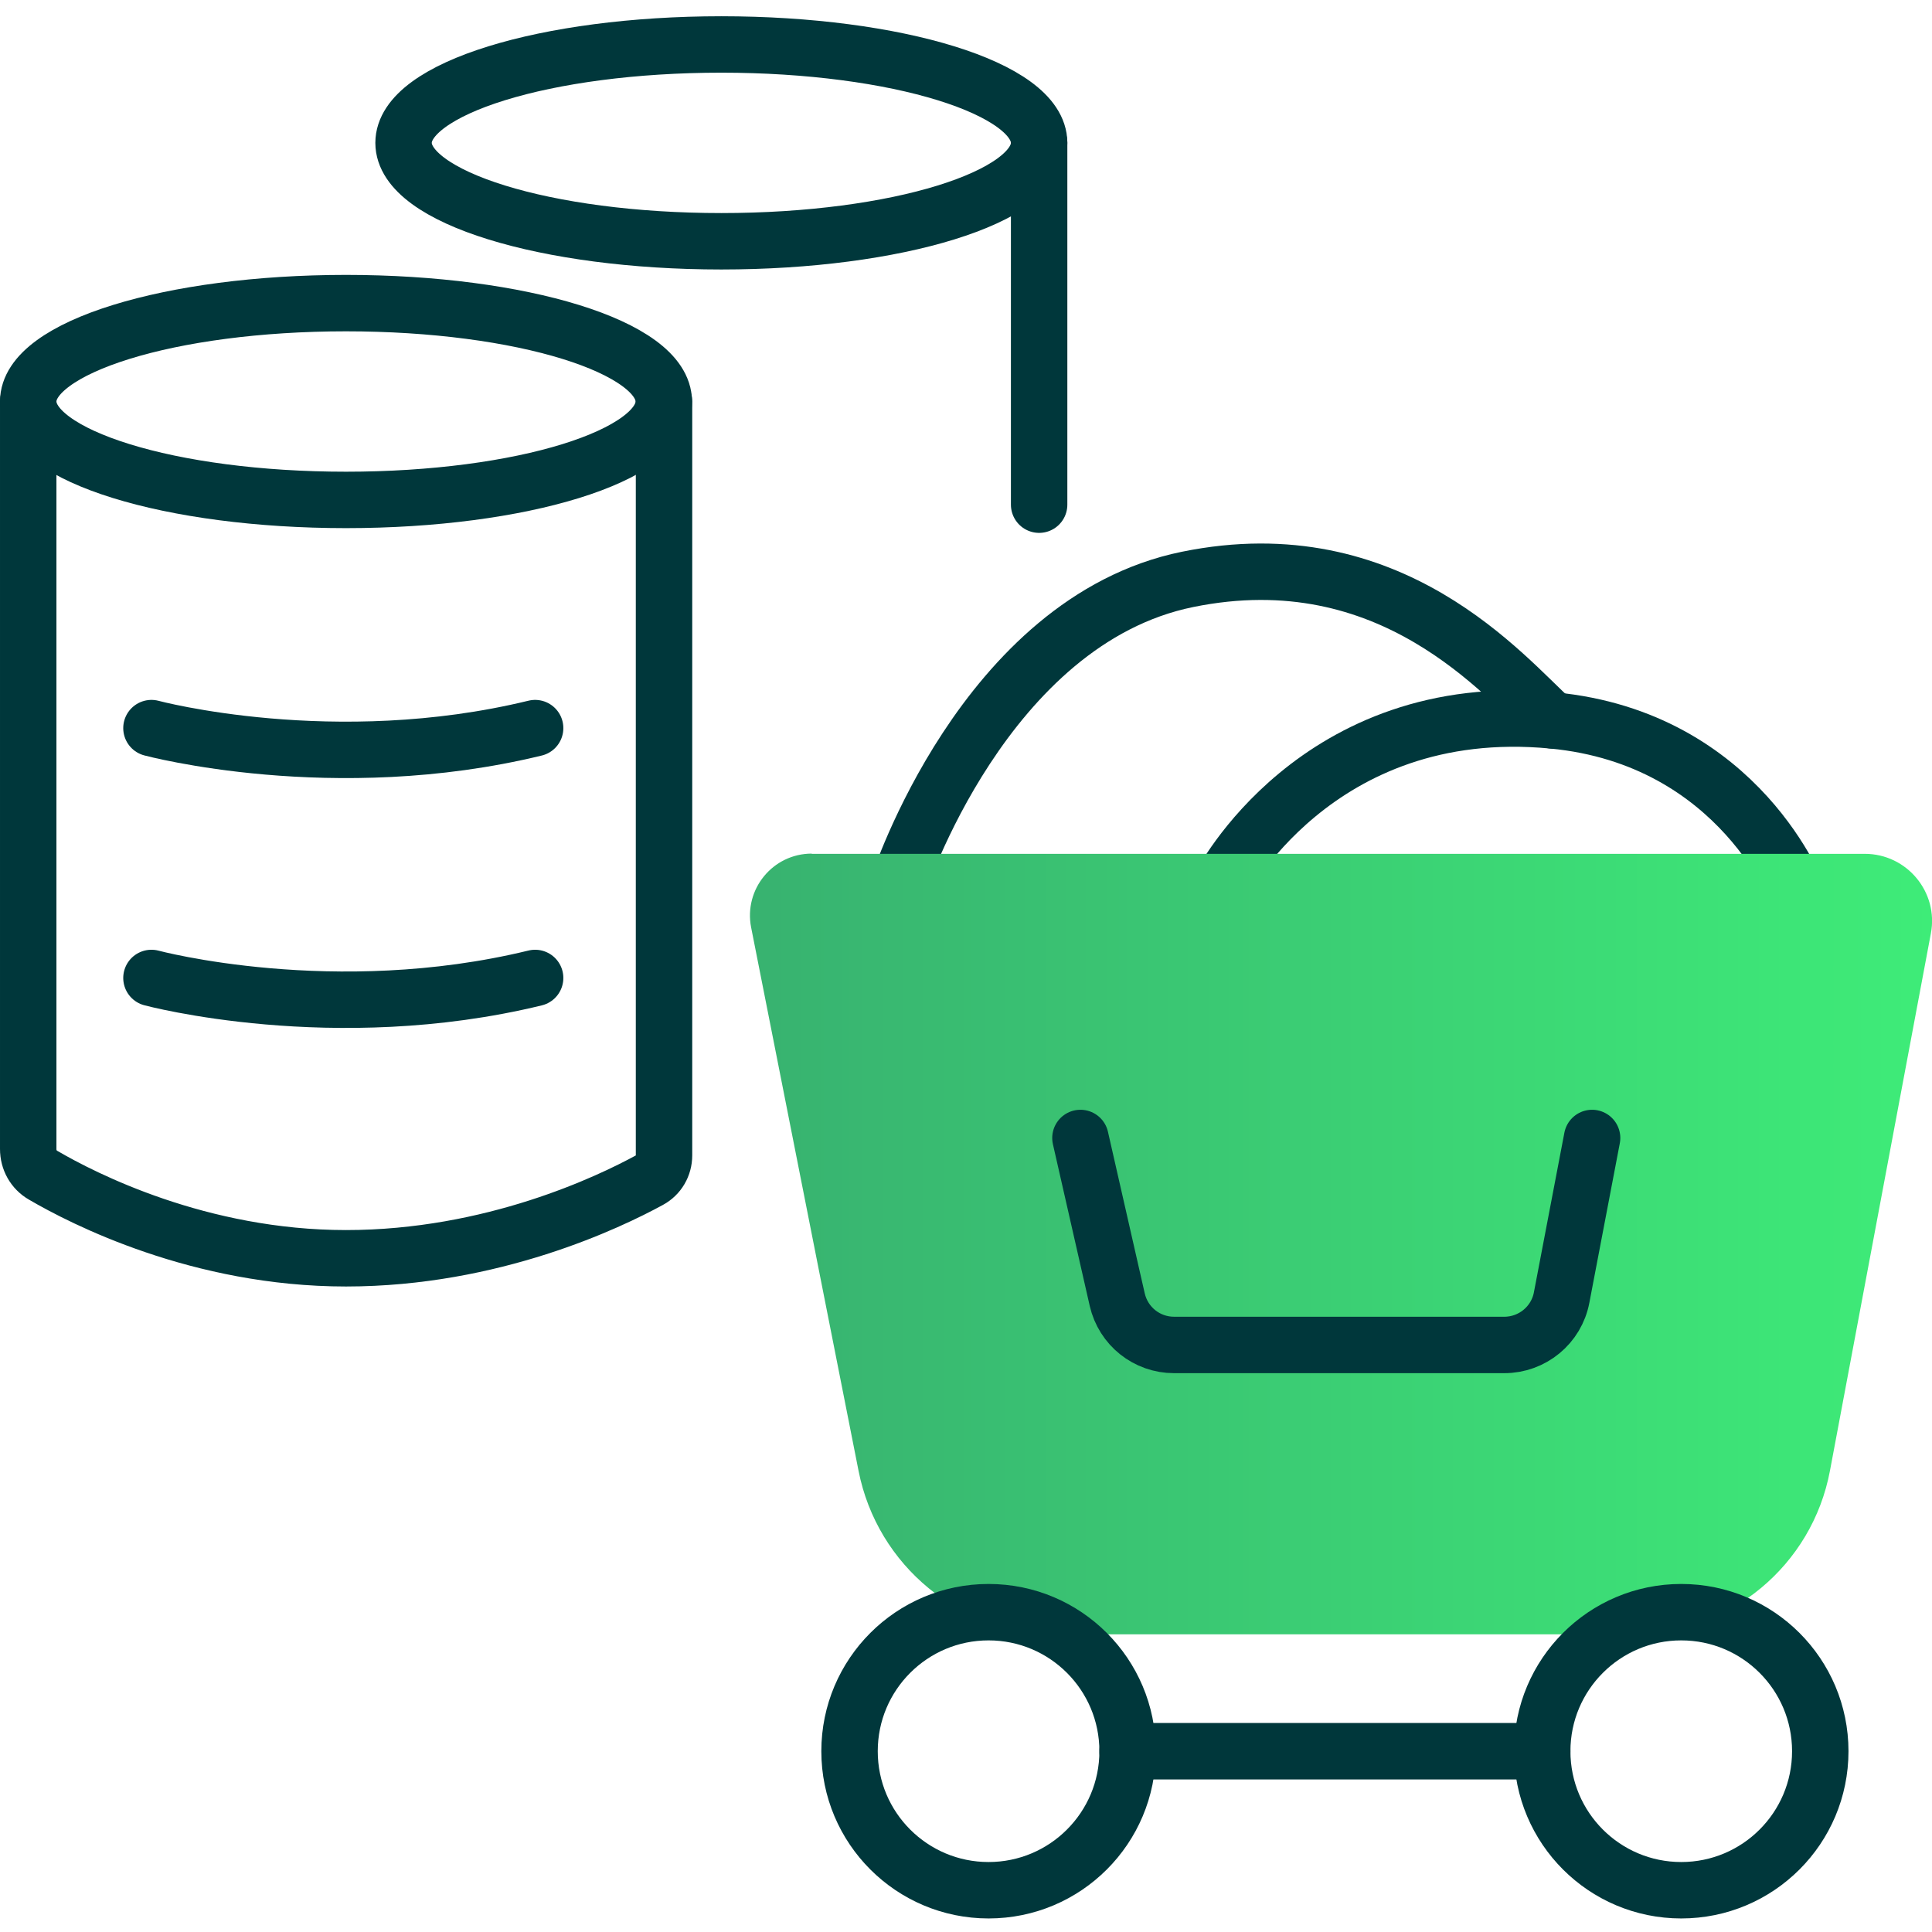<svg width="200" height="200" viewBox="0 0 200 200" fill="none" xmlns="http://www.w3.org/2000/svg">
<g clip-path="url(#clip0_434_716)">
<path d="M92.967 91.706C92.967 91.706 101.846 64.276 122.944 59.977C144.042 55.678 155.748 70.093 160.724 74.579" stroke="#00373B" stroke-width="5.841" stroke-linecap="round" stroke-linejoin="round"/>
<path d="M126.309 91.705C126.309 91.705 136.192 72.243 160.724 74.579C180.21 76.425 186.238 92.874 186.238 92.874" stroke="#00373B" stroke-width="5.841" stroke-linecap="round" stroke-linejoin="round"/>
<path d="M84.018 88.388H193.037C197.406 88.388 200.7 92.36 199.882 96.635L189.438 152.243C187.593 162.079 179.018 169.182 169.018 169.182H109.462C99.438 169.182 90.817 162.103 88.878 152.266L77.756 96.004C76.985 92.056 79.999 88.364 84.041 88.364L84.018 88.388Z" fill="url(#paint0_linear_434_716)"/>
<path d="M74.673 24.977C92.842 24.977 107.57 20.416 107.57 14.79C107.57 9.164 92.842 4.603 74.673 4.603C56.505 4.603 41.776 9.164 41.776 14.79C41.776 20.416 56.505 24.977 74.673 24.977Z" stroke="#00373B" stroke-width="5.841" stroke-linecap="round" stroke-linejoin="round"/>
<path d="M35.818 51.752C53.987 51.752 68.715 47.191 68.715 41.565C68.715 35.939 53.987 31.378 35.818 31.378C17.649 31.378 2.921 35.939 2.921 41.565C2.921 47.191 17.649 51.752 35.818 51.752Z" stroke="#00373B" stroke-width="5.841" stroke-linecap="round" stroke-linejoin="round"/>
<path d="M107.57 52.243V14.789" stroke="#00373B" stroke-width="5.841" stroke-linecap="round" stroke-linejoin="round"/>
<path d="M68.739 41.565V119.602C68.739 120.677 68.178 121.659 67.22 122.173C63.108 124.416 50.982 130.257 35.818 130.257C20.654 130.257 8.622 124.088 4.463 121.659C3.482 121.098 2.921 120.07 2.921 118.948V41.565" stroke="#00373B" stroke-width="5.841" stroke-linecap="round" stroke-linejoin="round"/>
<path d="M15.678 101.238C15.678 101.238 34.556 106.308 55.397 101.238" stroke="#00373B" stroke-width="5.841" stroke-linecap="round" stroke-linejoin="round"/>
<path d="M15.678 75.374C15.678 75.374 34.556 80.444 55.397 75.374" stroke="#00373B" stroke-width="5.841" stroke-linecap="round" stroke-linejoin="round"/>
<path d="M111.846 117.803L115.654 134.532C116.285 137.289 118.715 139.229 121.542 139.229H155.724C158.621 139.229 161.121 137.173 161.659 134.322L164.813 117.803" stroke="#00373B" stroke-width="5.841" stroke-linecap="round" stroke-linejoin="round"/>
<path d="M102.337 195.677C110.286 195.677 116.729 189.234 116.729 181.285C116.729 173.336 110.286 166.892 102.337 166.892C94.388 166.892 87.944 173.336 87.944 181.285C87.944 189.234 94.388 195.677 102.337 195.677Z" stroke="#00373B" stroke-width="5.841" stroke-linecap="round" stroke-linejoin="round"/>
<path d="M174.042 195.677C181.991 195.677 188.434 189.234 188.434 181.285C188.434 173.336 181.991 166.892 174.042 166.892C166.093 166.892 159.649 173.336 159.649 181.285C159.649 189.234 166.093 195.677 174.042 195.677Z" stroke="#00373B" stroke-width="5.841" stroke-linecap="round" stroke-linejoin="round"/>
<path d="M116.729 181.285H159.649" stroke="#00373B" stroke-width="5.841" stroke-linecap="round" stroke-linejoin="round"/>
</g>
<defs>
<linearGradient id="paint0_linear_434_716" x1="77.616" y1="128.785" x2="199.999" y2="128.785" gradientUnits="userSpaceOnUse">
<stop stop-color="#38B270"/>
<stop offset="1" stop-color="#3EEC78"/>
</linearGradient>
<clipPath id="clip0_434_716">
<rect width="200" height="196.916" fill="white" transform="translate(0 1.682)"/>
</clipPath>
</defs>
</svg>
